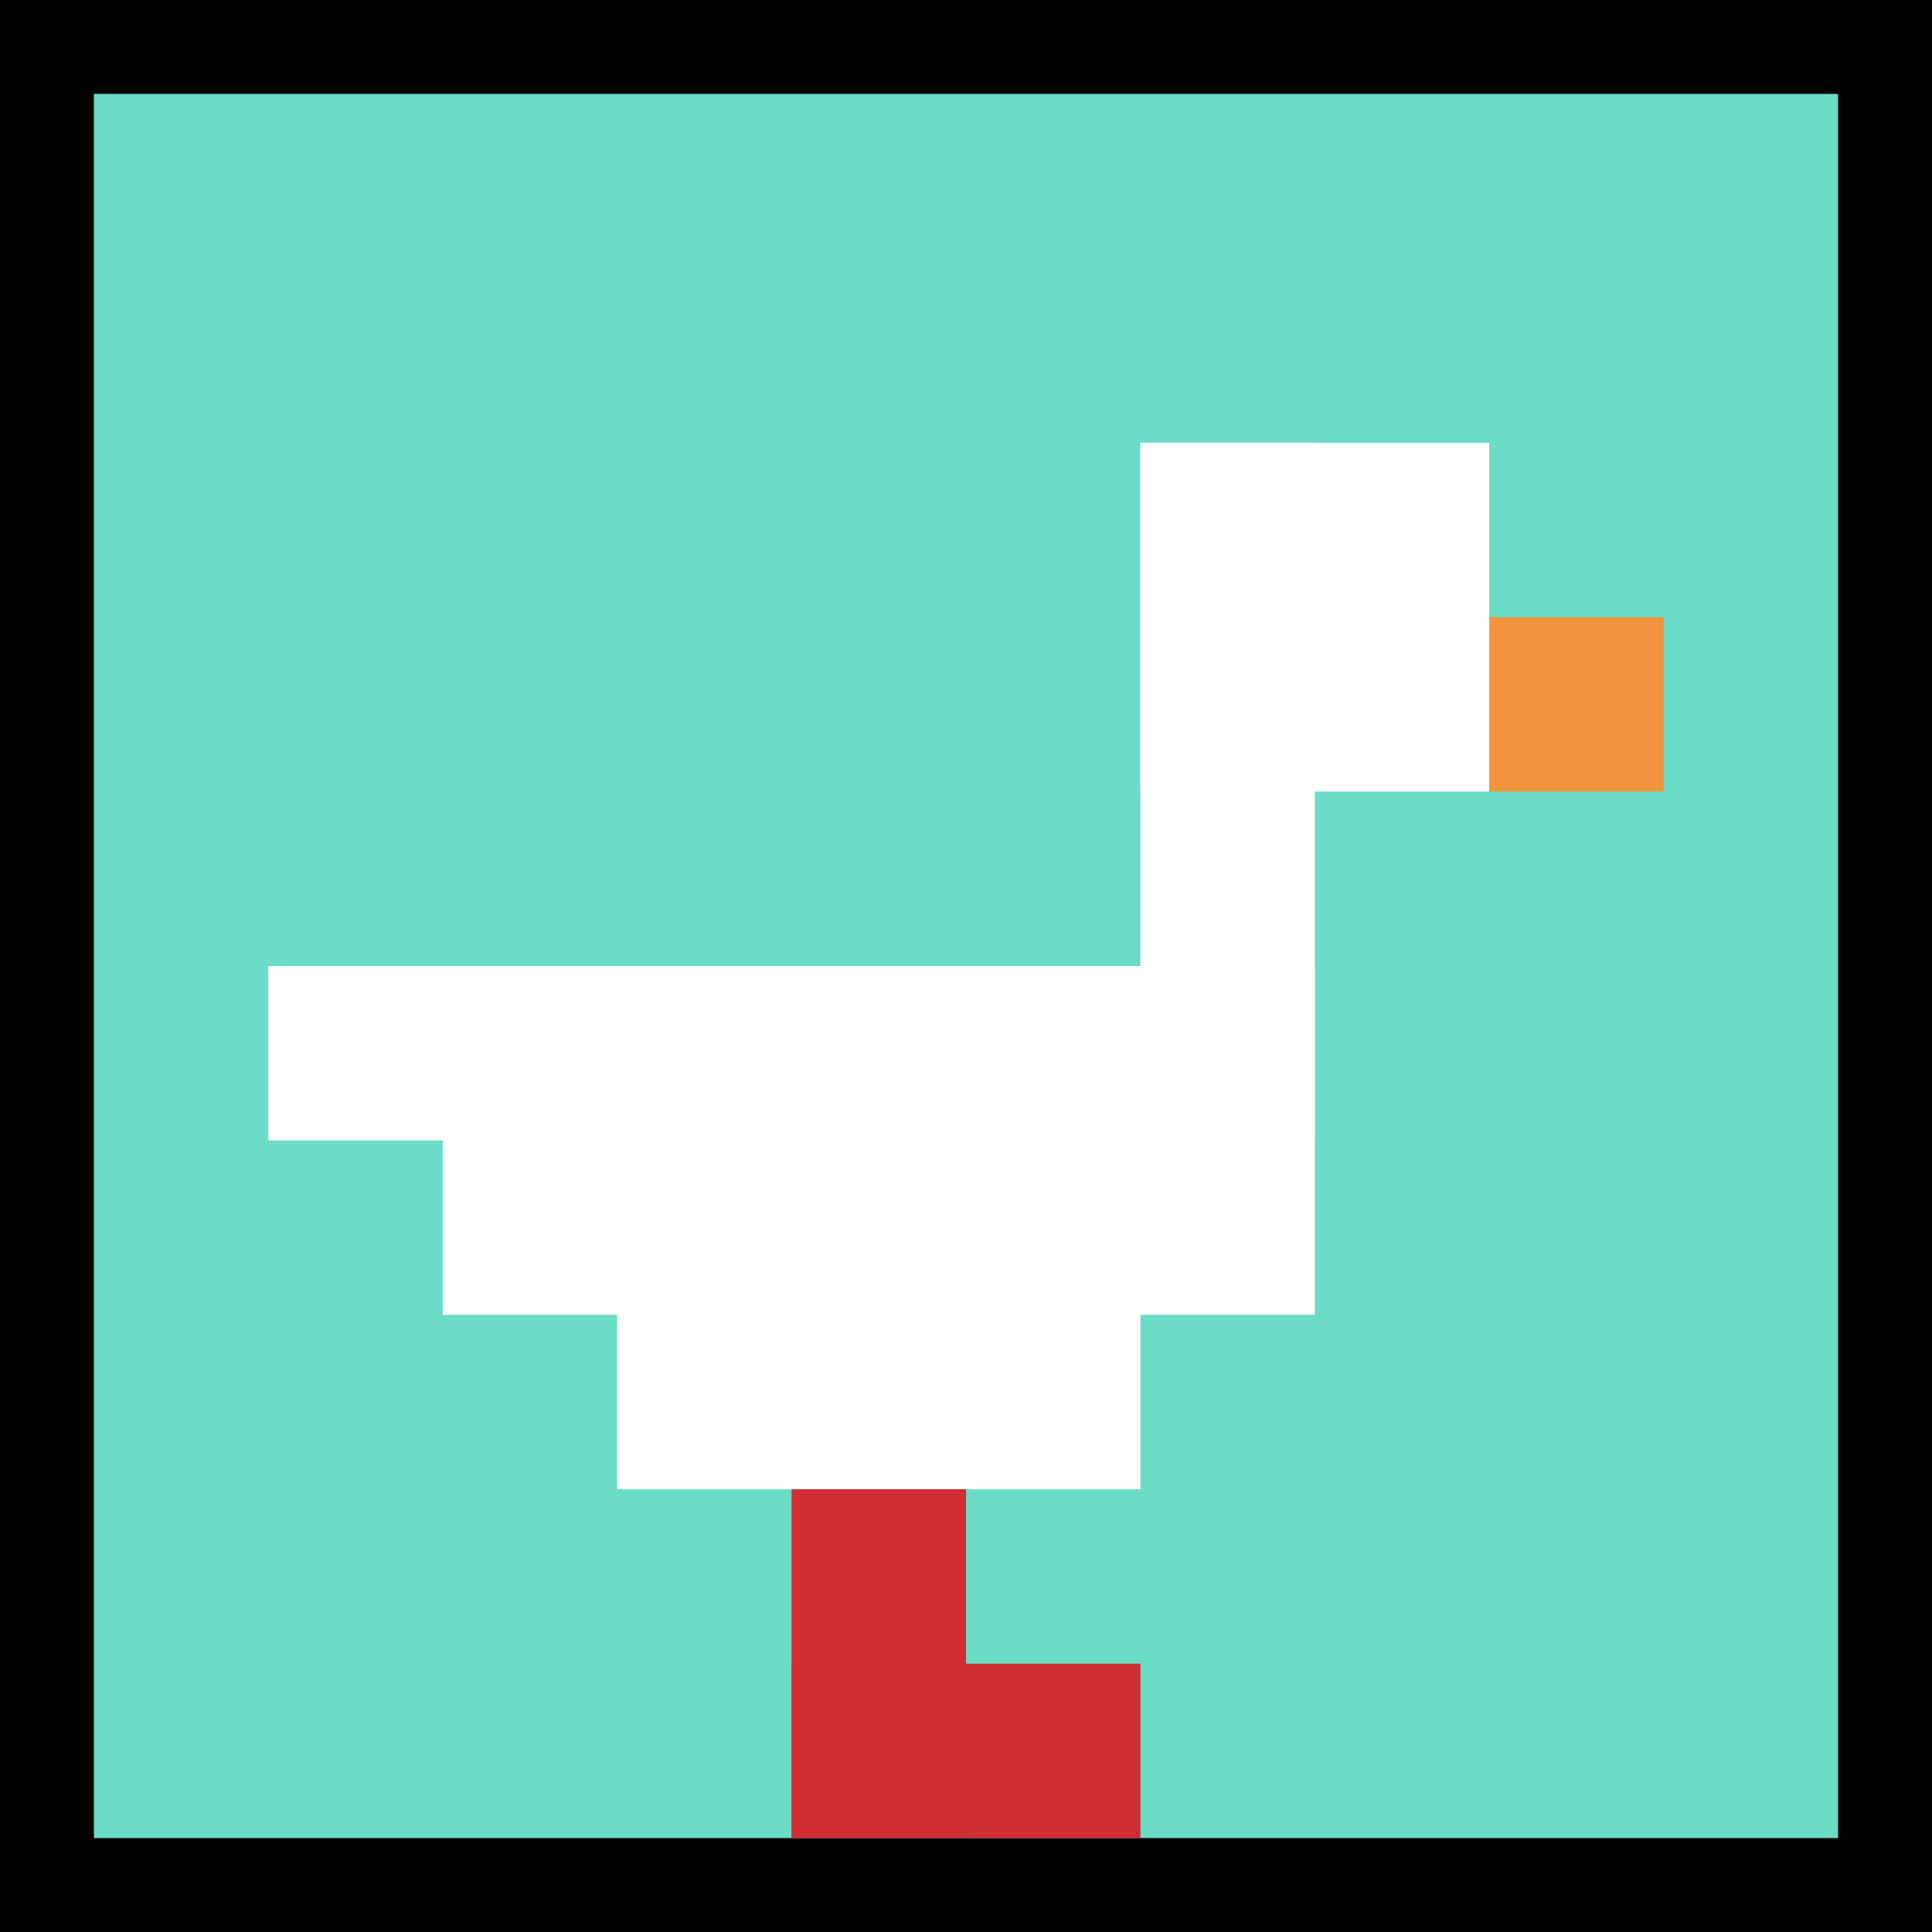 <svg xmlns="http://www.w3.org/2000/svg" version="1.1" width="864" height="864"><title>'goose-pfp-139915' by Dmitri Cherniak</title><desc>seed=139915
backgroundColor=#000000
padding=0
innerPadding=42
timeout=10
dimension=1
border=false
Save=function(){return n.handleSave()}
frame=10799

Rendered at Tue Oct 03 2023 20:58:30 GMT-0700 (Pacific Daylight Time)
Generated in &lt;1ms
</desc><defs></defs><rect width="100%" height="100%" fill="#000000"></rect><g><g id="0-0"><rect x="42" y="42" height="780" width="780" fill="#6BDCC5"></rect><g><rect id="42-42-6-2-2-2" x="510" y="198" width="156" height="156" fill="#ffffff"></rect><rect id="42-42-6-2-1-4" x="510" y="198" width="78" height="312" fill="#ffffff"></rect><rect id="42-42-1-5-5-1" x="120" y="432" width="390" height="78" fill="#ffffff"></rect><rect id="42-42-2-5-5-2" x="198" y="432" width="390" height="156" fill="#ffffff"></rect><rect id="42-42-3-5-3-3" x="276" y="432" width="234" height="234" fill="#ffffff"></rect><rect id="42-42-8-3-1-1" x="666" y="276" width="78" height="78" fill="#F0943E"></rect><rect id="42-42-4-8-1-2" x="354" y="666" width="78" height="156" fill="#D12D35"></rect><rect id="42-42-4-9-2-1" x="354" y="744" width="156" height="78" fill="#D12D35"></rect></g><rect x="42" y="42" stroke="white" stroke-width="0" height="780" width="780" fill="none"></rect></g></g></svg>